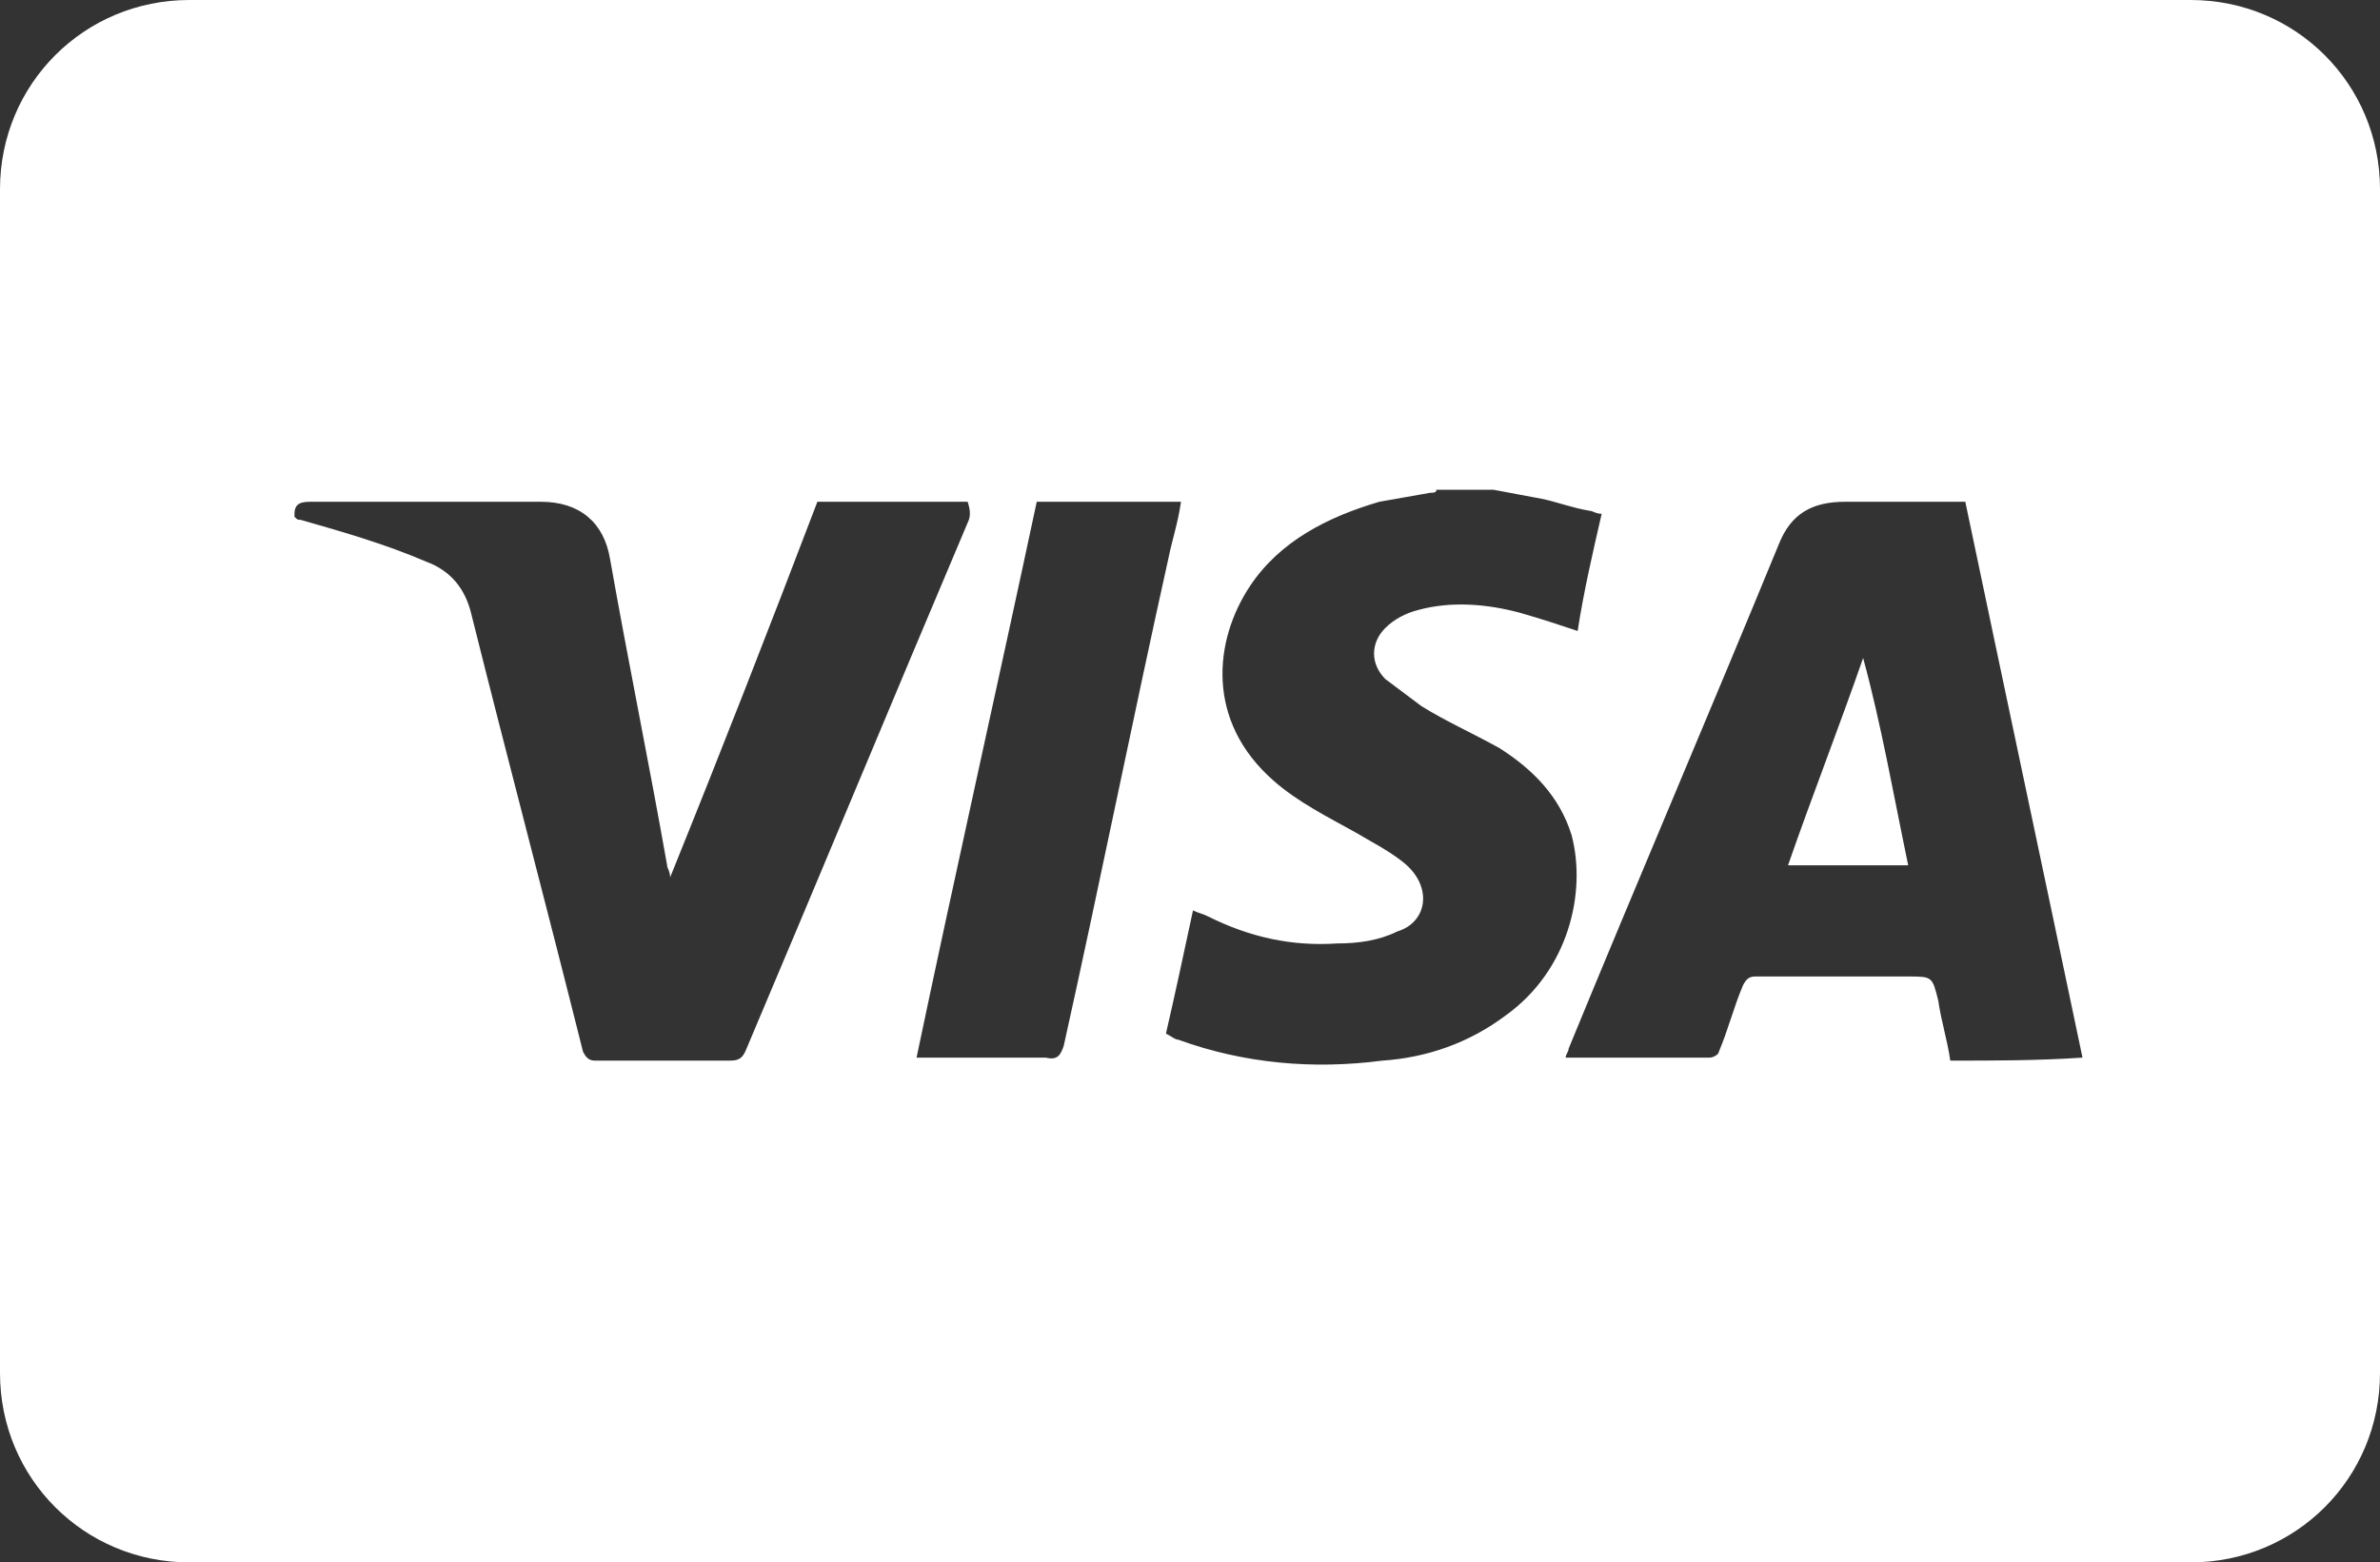<?xml version="1.0" encoding="utf-8"?>
<!-- Generator: Adobe Illustrator 21.0.2, SVG Export Plug-In . SVG Version: 6.00 Build 0)  -->
<svg version="1.1" id="Layer_1" xmlns="http://www.w3.org/2000/svg" xmlns:xlink="http://www.w3.org/1999/xlink" x="0px" y="0px"
	 viewBox="0 0 79.2 52" style="enable-background:new 0 0 79.2 52;" xml:space="preserve">
<rect x="0" y="0" width="79.2" height="52" fill="#333333" stroke="none"/>
<style type="text/css">
	.st0{fill:#FFFFFF;}
</style>
<g id="Icons">
	<g>
		<path class="st0" d="M62,21.9c-0.8,2.3-1.7,4.6-2.5,6.9c1.4,0,2.6,0,4,0C63,26.4,62.6,24.1,62,21.9C62.1,21.9,62,21.9,62,21.9z"/>
		<path class="st0" d="M72.9,0H6.3C2.8,0,0,2.8,0,6.3v39.4C0,49.2,2.8,52,6.3,52h66.6c3.5,0,6.3-2.8,6.3-6.3V6.3
			C79.2,2.8,76.4,0,72.9,0z M46.7,28.7c-0.5-0.4-1.1-0.7-1.6-1c-0.9-0.5-1.9-1-2.7-1.7c-2.3-2-2-4.7-0.8-6.5c1-1.5,2.6-2.3,4.3-2.8
			c0.6-0.1,1.1-0.2,1.7-0.3c0.1,0,0.2,0,0.2-0.1c0.6,0,1.2,0,1.9,0c0.5,0.1,1.1,0.2,1.6,0.3c0.5,0.1,1,0.3,1.6,0.4
			c0.1,0,0.2,0.1,0.4,0.1c-0.3,1.3-0.6,2.6-0.8,3.9c-0.6-0.2-1.2-0.4-1.9-0.6c-1.1-0.3-2.3-0.4-3.4-0.1c-0.4,0.1-0.8,0.3-1.1,0.6
			c-0.5,0.5-0.5,1.2,0,1.7c0.4,0.3,0.8,0.6,1.2,0.9c0.8,0.5,1.7,0.9,2.6,1.4c1.1,0.7,2,1.6,2.4,2.9c0.5,1.9-0.1,4.5-2.2,6
			c-1.2,0.9-2.6,1.4-4.1,1.5c-2.3,0.3-4.6,0.1-6.8-0.7c-0.1,0-0.2-0.1-0.4-0.2c0.3-1.3,0.6-2.7,0.9-4.1c0.2,0.1,0.3,0.1,0.5,0.2
			c1.4,0.7,2.8,1,4.3,0.9c0.7,0,1.4-0.1,2-0.4C47.5,30.7,47.7,29.5,46.7,28.7z M38.9,18.5c-1.2,5.4-2.3,10.9-3.5,16.3
			c-0.1,0.3-0.2,0.5-0.6,0.4c-1.3,0-2.6,0-3.9,0c-0.1,0-0.2,0-0.4,0c1.3-6.2,2.7-12.4,4-18.5c1.6,0,3.2,0,4.8,0
			C39.2,17.4,39,18,38.9,18.5z M32.2,17.4c-2.5,5.9-4.9,11.7-7.4,17.6c-0.1,0.2-0.2,0.3-0.5,0.3c-1.5,0-3,0-4.5,0
			c-0.2,0-0.3-0.1-0.4-0.3c-1.2-4.8-2.5-9.7-3.7-14.5c-0.2-0.9-0.7-1.5-1.5-1.8c-1.4-0.6-2.8-1-4.2-1.4c-0.1,0-0.1,0-0.2-0.1
			c0,0,0-0.1,0-0.1c0-0.4,0.3-0.4,0.6-0.4c2.5,0,5,0,7.6,0c1.3,0,2.1,0.7,2.3,1.9c0.6,3.4,1.3,6.8,1.9,10.2c0,0.1,0.1,0.2,0.1,0.4
			c1.7-4.2,3.3-8.3,4.9-12.5c1.7,0,3.3,0,5,0C32.3,17,32.3,17.2,32.2,17.4z M64.9,35.3c-0.1-0.7-0.3-1.3-0.4-2
			c-0.2-0.8-0.2-0.8-1-0.8c-1.7,0-3.4,0-5.1,0c-0.2,0-0.3,0.1-0.4,0.3c-0.3,0.7-0.5,1.5-0.8,2.2c0,0.1-0.2,0.2-0.3,0.2
			c-1.6,0-3.2,0-4.8,0c0-0.1,0.1-0.2,0.1-0.3c2.3-5.6,4.7-11.2,7-16.8c0.4-1,1.1-1.4,2.2-1.4c1.3,0,2.6,0,4,0
			c1.3,6.2,2.6,12.3,3.9,18.5C67.8,35.3,66.4,35.3,64.9,35.3z"/>
	</g>
</g>
</svg>
